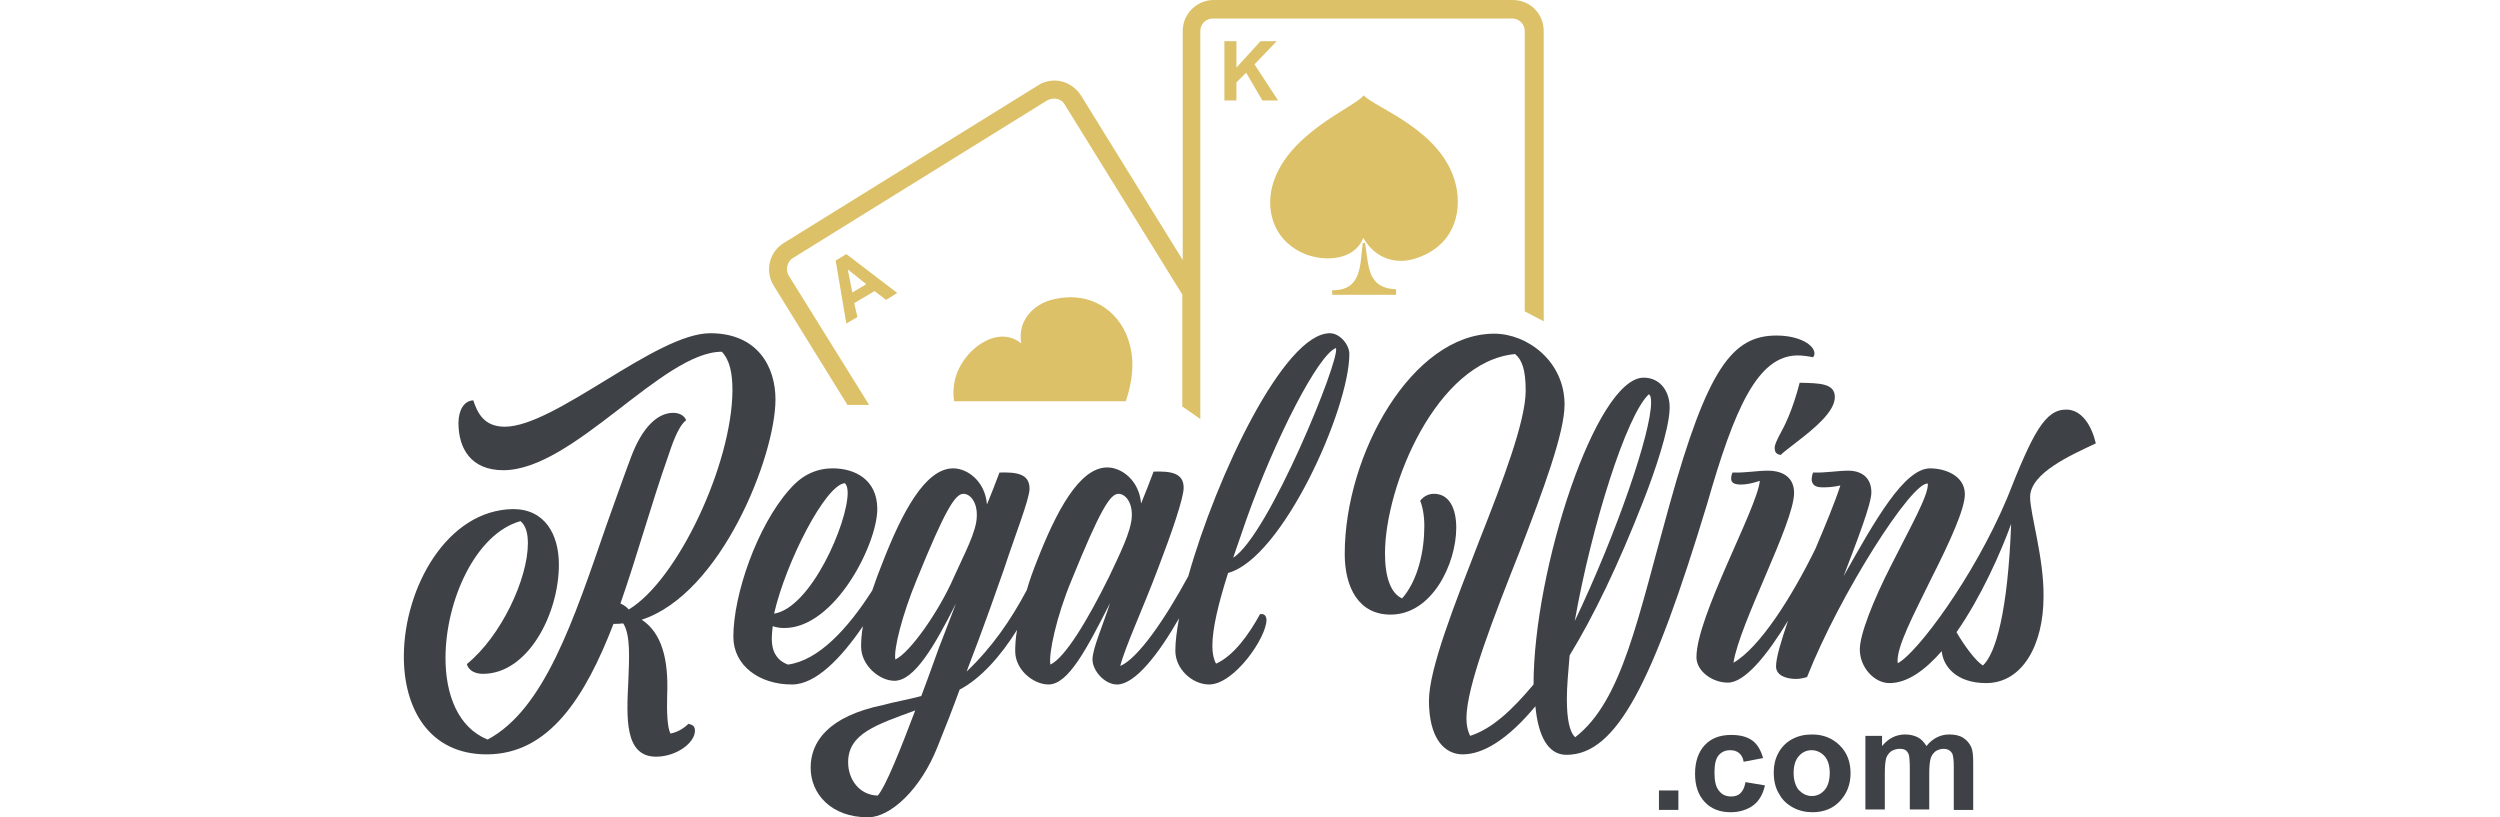 <?xml version="1.0" encoding="UTF-8"?>
<svg xmlns="http://www.w3.org/2000/svg" width="260" height="85" viewBox="0 0 260 85" fill="none">
  <g clip-path="url(#clip0_12599_54)">
    <path d="M71.601 75.278C71.312 75.567 70.59 76.144 69.724 76.288C69.387 75.615 69.339 73.978 69.387 72.246C69.532 68.636 68.858 65.844 66.74 64.449C75.019 61.753 80.65 47.41 80.65 41.538C80.65 38.121 78.773 34.655 73.863 34.655C68.232 34.655 57.739 44.378 52.493 44.378C50.327 44.378 49.654 42.934 49.22 41.634C48.209 41.682 47.68 42.741 47.68 43.993C47.68 46.64 48.98 48.902 52.349 48.902C59.617 48.902 68.906 36.581 75.067 36.581C75.933 37.495 76.174 38.891 76.174 40.623C76.126 48.276 70.494 60.309 65.392 63.389C65.2 63.149 64.863 62.908 64.526 62.764C66.259 57.806 67.751 52.367 69.483 47.458C69.772 46.64 70.446 44.378 71.361 43.704C71.216 43.319 70.783 42.934 70.013 42.934C68.425 42.934 66.788 44.378 65.585 47.651C64.719 49.961 63.9 52.319 63.082 54.581C59.617 64.641 56.584 73.786 50.712 76.914C47.632 75.663 46.332 72.246 46.332 68.443C46.332 62.475 49.461 55.496 54.13 54.197C54.707 54.678 54.9 55.496 54.9 56.507C54.9 60.164 52.156 66.133 48.547 69.069C48.739 69.743 49.413 70.079 50.231 70.079C54.9 70.079 58.124 63.871 58.124 58.721C58.124 55.592 56.681 52.945 53.36 52.945C46.477 53.041 42.049 61.127 42.001 68.154C41.953 73.641 44.6 78.454 50.616 78.454C57.114 78.454 60.868 72.486 63.804 64.882C64.141 64.882 64.43 64.882 64.815 64.833C65.585 66.037 65.44 68.395 65.344 70.898C65.152 74.7 64.959 78.695 68.232 78.695C70.35 78.695 72.275 77.251 72.275 76C72.275 75.47 71.986 75.374 71.601 75.278Z" fill="#3E4145"></path>
    <path d="M131.043 63.871C129.887 65.989 128.299 68.202 126.47 69.021C126.229 68.588 126.085 67.962 126.085 67.192C126.085 65.363 126.711 62.764 127.722 59.587C133.401 58.047 140.332 42.501 140.332 36.821C140.332 35.81 139.321 34.655 138.31 34.655C133.545 34.655 126.518 49.48 123.582 59.924C121.128 64.449 118.336 68.491 116.507 69.261C116.988 67.336 118.865 63.293 120.405 59.202C121.849 55.448 123.101 51.79 123.101 50.731C123.101 49.143 121.705 48.998 119.972 49.046C119.588 50.057 119.154 51.212 118.673 52.367C118.48 49.961 116.651 48.613 115.159 48.613C112.224 48.613 109.817 53.282 107.843 58.336C107.458 59.298 107.073 60.357 106.785 61.368C105.148 64.449 103.175 67.336 100.528 69.839C102.405 64.978 103.8 60.935 104.378 59.298C105.629 55.496 107.073 51.886 107.073 50.827C107.073 49.239 105.678 49.095 103.945 49.143C103.56 50.154 103.127 51.309 102.646 52.464C102.453 50.057 100.624 48.709 99.132 48.709C96.196 48.709 93.789 53.378 91.816 58.432C91.431 59.394 91.046 60.405 90.709 61.416C88.158 65.411 85.126 68.684 81.949 69.117C80.794 68.684 80.264 67.769 80.264 66.422C80.264 66.037 80.312 65.603 80.361 65.122C80.794 65.266 81.179 65.315 81.564 65.315C86.858 65.315 91.238 56.555 91.238 52.945C91.238 49.816 88.832 48.709 86.618 48.709C84.644 48.709 83.2 49.624 82.093 50.923C78.724 54.726 76.269 61.849 76.269 66.229C76.269 69.213 78.965 71.186 82.334 71.186H82.382C84.837 71.186 87.484 68.443 89.746 65.122C89.602 65.892 89.554 66.614 89.554 67.24C89.554 69.213 91.479 70.802 93.019 70.802C95.089 70.802 97.158 67.24 99.421 62.764L98.073 66.277C97.64 67.288 96.821 69.743 95.811 72.39C94.367 72.775 92.923 73.016 91.912 73.304C86.04 74.508 84.307 77.203 84.307 79.85C84.307 82.545 86.425 85 90.276 85C92.634 85 95.763 82.064 97.495 77.684C98.314 75.663 99.084 73.69 99.805 71.716C102.019 70.561 104.089 68.202 105.774 65.507C105.629 66.325 105.581 67.047 105.581 67.721C105.581 69.695 107.506 71.186 109.046 71.186C111.117 71.186 113.041 67.432 115.448 62.715C114.63 65.219 113.619 67.481 113.619 68.588C113.619 69.743 114.871 71.186 116.17 71.186C118.047 71.186 120.502 68.01 122.62 64.304C122.379 65.603 122.235 66.759 122.235 67.673C122.235 69.599 124.016 71.186 125.748 71.186C128.347 71.186 131.717 66.325 131.717 64.449C131.668 63.919 131.38 63.822 131.043 63.871ZM129.647 53.956C132.631 45.581 137.107 36.869 138.936 36.196C139.465 37.206 131.909 55.737 128.251 57.999C128.684 56.747 129.166 55.352 129.647 53.956ZM87.869 50.25C88.062 50.442 88.158 50.779 88.158 51.26C88.158 54.389 84.356 63.197 80.505 63.822C81.708 58.528 85.848 50.394 87.869 50.25ZM91.286 82.738C89.361 82.69 88.206 81.054 88.206 79.273C88.206 76.288 91.142 75.374 95.185 73.882C93.693 77.829 92.105 81.824 91.286 82.738ZM99.228 59.972C97.688 63.534 94.656 67.866 93.115 68.588C92.923 67.529 93.837 63.919 95.329 60.309C98.265 53.09 99.324 51.357 100.191 51.357C100.912 51.357 101.635 52.223 101.586 53.667C101.586 55.255 100.239 57.71 99.228 59.972ZM115.352 59.972C113.138 64.449 110.78 68.395 109.239 69.117C109.046 67.962 109.865 64.112 111.453 60.309C114.389 53.09 115.448 51.357 116.314 51.357C117.036 51.357 117.758 52.223 117.71 53.667C117.662 55.255 116.411 57.71 115.352 59.972Z" fill="#3E4145"></path>
    <path d="M186.972 36.965C187.501 36.965 188.127 37.062 188.56 37.158C188.656 37.013 188.704 36.917 188.704 36.773C188.704 35.858 187.116 34.896 184.758 34.896C180.185 34.896 177.586 38.265 173.639 52.463C170.318 64.304 168.73 72.871 163.821 76.673C163.195 76.096 162.954 74.652 162.954 72.679C162.954 71.379 163.099 69.839 163.243 68.154C165.746 64.063 168.297 58.769 170.896 52.126C172.147 48.95 173.543 44.763 173.639 42.597C173.736 40.816 172.725 39.276 170.944 39.276C165.987 39.276 159.489 59.25 159.489 71.186C157.227 73.882 155.157 75.807 152.895 76.529C152.654 76.047 152.51 75.47 152.51 74.7C152.51 71.379 155.35 64.159 158.093 57.228C160.452 51.068 162.714 45.051 162.714 42.067C162.714 37.591 158.863 34.703 155.398 34.703C146.879 34.703 139.852 47.217 139.852 57.613C139.852 61.079 141.296 63.919 144.617 63.919C148.948 63.919 151.451 58.624 151.451 54.87C151.451 52.897 150.729 51.356 149.141 51.356C148.563 51.356 148.082 51.597 147.697 52.079C147.937 52.656 148.13 53.57 148.13 54.726C148.13 57.228 147.504 60.309 145.82 62.234C144.617 61.704 144.039 59.972 144.039 57.565C144.039 50.49 149.43 37.591 157.564 36.821C158.286 37.398 158.671 38.457 158.671 40.623C158.671 43.752 156.36 49.864 153.906 56.073C151.307 62.764 148.611 69.55 148.611 72.871C148.611 76.77 150.2 78.454 152.125 78.454C154.291 78.454 156.89 76.818 159.681 73.449C159.97 76.529 160.981 78.502 162.906 78.502C168.152 78.502 171.907 70.994 177.538 52.416C180.378 42.5 182.784 36.965 186.972 36.965ZM171.474 41.008C171.666 41.105 171.714 41.393 171.714 41.875C171.714 44.955 168.201 55.303 163.773 64.592C165.505 54.774 169.115 43.222 171.474 41.008Z" fill="#3E4145"></path>
    <path d="M185.047 45.292C184.759 45.869 184.566 46.254 184.566 46.591C184.566 47.121 184.855 47.265 185.192 47.313C185.529 46.976 186.203 46.495 186.925 45.917C188.609 44.618 190.823 42.837 190.823 41.297C190.823 39.853 189.235 39.853 187.165 39.805C186.395 42.789 185.577 44.329 185.047 45.292Z" fill="#3E4145"></path>
    <path d="M217.967 46.11C217.534 44.281 216.523 42.597 214.886 42.597C212.672 42.597 211.421 45.003 208.726 51.838C205.26 60.068 199.34 67.962 197.367 68.973C197.126 67.433 199.099 63.775 200.88 60.116C202.853 56.218 204.345 52.897 204.345 51.405C204.345 49.431 202.228 48.709 200.736 48.709C198.041 48.709 195.008 54.1 191.735 59.924C193.179 56.121 194.623 52.416 194.623 51.212C194.623 49.72 193.66 48.95 192.217 48.95C191.11 48.95 189.858 49.191 188.559 49.142C188.463 49.383 188.414 49.672 188.414 49.913C188.463 50.346 188.703 50.683 189.521 50.683C189.954 50.683 190.532 50.683 191.398 50.49C190.821 52.271 189.858 54.581 188.799 57.084C186.296 62.186 182.975 67.384 180.28 68.924C180.906 64.833 186.585 54.389 186.585 51.26C186.585 49.768 185.575 48.95 183.842 48.95C182.735 48.95 181.483 49.191 180.184 49.142C180.088 49.335 180.039 49.576 180.039 49.768C180.039 50.153 180.28 50.394 181.05 50.394C181.532 50.394 182.157 50.298 183.024 50.009C182.735 52.897 176.43 64.111 176.43 68.347C176.43 69.791 178.066 70.994 179.702 70.994C181.483 70.994 183.842 68.058 185.959 64.544C185.238 66.662 184.708 68.395 184.708 69.31C184.708 70.224 185.719 70.609 186.778 70.609C187.211 70.609 187.596 70.513 187.933 70.416C191.302 61.849 198.858 50.009 200.495 50.298C200.592 51.501 198.57 55.014 196.693 58.769C194.816 62.427 193.42 65.989 193.42 67.529C193.42 69.454 194.96 71.042 196.5 71.042C198.377 71.042 200.206 69.694 201.939 67.721C202.083 69.31 203.479 71.042 206.559 71.042C210.314 71.042 212.528 67.096 212.528 62.041C212.576 57.998 211.132 53.474 211.132 51.693C211.132 49.191 215.416 47.313 217.967 46.11ZM206.222 69.213C205.452 68.732 204.249 67.096 203.479 65.748C206.03 62.09 208.1 57.421 209.159 54.485C208.822 63.534 207.57 67.962 206.222 69.213Z" fill="#3E4145"></path>
    <path d="M172.531 84.23V82.208H174.552V84.23H172.531Z" fill="#3E4145"></path>
    <path d="M183.36 78.839L181.339 79.224C181.29 78.839 181.098 78.502 180.857 78.31C180.617 78.117 180.328 78.021 179.943 78.021C179.413 78.021 179.029 78.213 178.739 78.55C178.451 78.887 178.306 79.465 178.306 80.331C178.306 81.246 178.451 81.871 178.788 82.256C179.076 82.641 179.51 82.834 180.039 82.834C180.424 82.834 180.761 82.737 181.002 82.497C181.243 82.256 181.435 81.919 181.531 81.342L183.553 81.679C183.36 82.593 182.927 83.315 182.35 83.748C181.772 84.181 180.954 84.471 179.991 84.471C178.884 84.471 177.969 84.133 177.295 83.411C176.622 82.689 176.285 81.727 176.285 80.475C176.285 79.224 176.622 78.213 177.295 77.491C177.969 76.77 178.884 76.433 180.039 76.433C181.002 76.433 181.724 76.625 182.301 77.058C182.734 77.395 183.12 77.973 183.36 78.839Z" fill="#3E4145"></path>
    <path d="M184.469 80.284C184.469 79.61 184.613 78.936 184.95 78.31C185.287 77.684 185.768 77.203 186.394 76.866C187.02 76.529 187.694 76.385 188.464 76.385C189.619 76.385 190.581 76.77 191.351 77.54C192.121 78.31 192.458 79.273 192.458 80.428C192.458 81.583 192.073 82.546 191.351 83.316C190.629 84.086 189.667 84.471 188.512 84.471C187.79 84.471 187.116 84.326 186.49 83.99C185.864 83.653 185.383 83.219 185.046 82.594C184.613 81.92 184.469 81.15 184.469 80.284ZM186.538 80.38C186.538 81.15 186.731 81.728 187.068 82.161C187.453 82.546 187.886 82.786 188.415 82.786C188.945 82.786 189.378 82.594 189.763 82.161C190.1 81.775 190.293 81.15 190.293 80.38C190.293 79.61 190.1 79.032 189.763 78.647C189.426 78.262 188.945 78.021 188.415 78.021C187.886 78.021 187.453 78.214 187.068 78.647C186.731 79.032 186.538 79.61 186.538 80.38Z" fill="#3E4145"></path>
    <path d="M193.855 76.529H195.733V77.588C196.406 76.77 197.224 76.385 198.139 76.385C198.62 76.385 199.053 76.481 199.438 76.674C199.823 76.866 200.112 77.203 200.353 77.588C200.69 77.155 201.075 76.866 201.46 76.674C201.845 76.481 202.278 76.385 202.711 76.385C203.289 76.385 203.77 76.481 204.155 76.722C204.541 76.963 204.829 77.299 205.022 77.733C205.166 78.07 205.214 78.599 205.214 79.321V84.23H203.193V79.802C203.193 79.032 203.144 78.551 203 78.31C202.807 78.021 202.519 77.877 202.134 77.877C201.845 77.877 201.556 77.973 201.316 78.118C201.075 78.31 200.882 78.551 200.786 78.888C200.69 79.224 200.642 79.754 200.642 80.476V84.182H198.62V79.947C198.62 79.177 198.572 78.695 198.524 78.503C198.428 78.262 198.331 78.118 198.187 78.021C198.043 77.925 197.85 77.877 197.561 77.877C197.224 77.877 196.984 77.973 196.695 78.118C196.454 78.31 196.262 78.551 196.166 78.84C196.07 79.177 196.021 79.706 196.021 80.428V84.182H194V76.529H193.855Z" fill="#3E4145"></path>
    <path d="M141.727 25.27C141.438 27.58 141.631 30.227 138.551 30.179V30.66H145.192V30.083C142.208 29.986 142.353 27.724 141.968 25.27H141.727Z" fill="#DCC168"></path>
    <path d="M141.777 24.74C143.174 27.147 145.484 27.436 147.12 26.906C151.067 25.703 152.126 22.286 151.404 19.205C150.056 13.526 142.981 11.216 141.826 9.916C140.815 11.216 133.692 13.911 132.296 19.446C131.622 22.189 132.633 25.222 135.857 26.473C137.831 27.195 140.863 27.099 141.777 24.74Z" fill="#DCC168"></path>
    <path d="M88.835 31.527L90.953 30.275L92.156 31.19L93.312 30.468L88.017 26.425L86.91 27.099L88.017 33.645L89.172 32.971L88.835 31.527ZM88.162 28.013L90.087 29.553L88.643 30.42L88.162 28.013Z" fill="#DCC168"></path>
    <path fill-rule="evenodd" clip-rule="evenodd" d="M126.229 0C124.48 0 123.003 1.42 123.003 3.226V27.041L112.407 9.905L112.402 9.899C111.807 8.979 110.775 8.375 109.672 8.375C109.077 8.375 108.474 8.536 107.972 8.869L81.508 25.277L81.506 25.278C79.972 26.21 79.537 28.232 80.466 29.709L80.467 29.711L88.135 42.116H90.392L82.038 28.68C81.659 28.031 81.861 27.212 82.441 26.848L82.442 26.848L108.897 10.446C109.147 10.322 109.372 10.253 109.624 10.253C110.082 10.253 110.518 10.483 110.729 10.87L110.734 10.88L122.956 30.625V42.269L124.834 43.576V3.226C124.834 2.483 125.424 1.927 126.133 1.927H157.274C158.016 1.927 158.573 2.517 158.573 3.226V32.386L160.547 33.413V3.226C160.547 1.424 159.123 0 157.321 0H126.229Z" fill="#DCC168"></path>
    <path d="M100.433 37.206C99.326 38.65 98.989 40.238 99.23 41.73H117.086C117.76 39.709 118.097 37.495 117.327 35.281C116.316 32.297 113.332 30.131 109.338 31.189C107.653 31.623 105.776 33.211 106.209 35.714C104.187 34.077 101.685 35.569 100.433 37.206Z" fill="#DCC168"></path>
    <path d="M127.336 10.445V4.284H128.588V7.028L131.09 4.284H132.775L130.465 6.691L132.919 10.445H131.283L129.598 7.557L128.588 8.568V10.445H127.336Z" fill="#DCC168"></path>
  </g>
  <defs>
    <clipPath id="clip0_12599_54">
      <rect width="176.108" height="85" fill="white" transform="translate(42)"></rect>
    </clipPath>
  </defs>
</svg>
